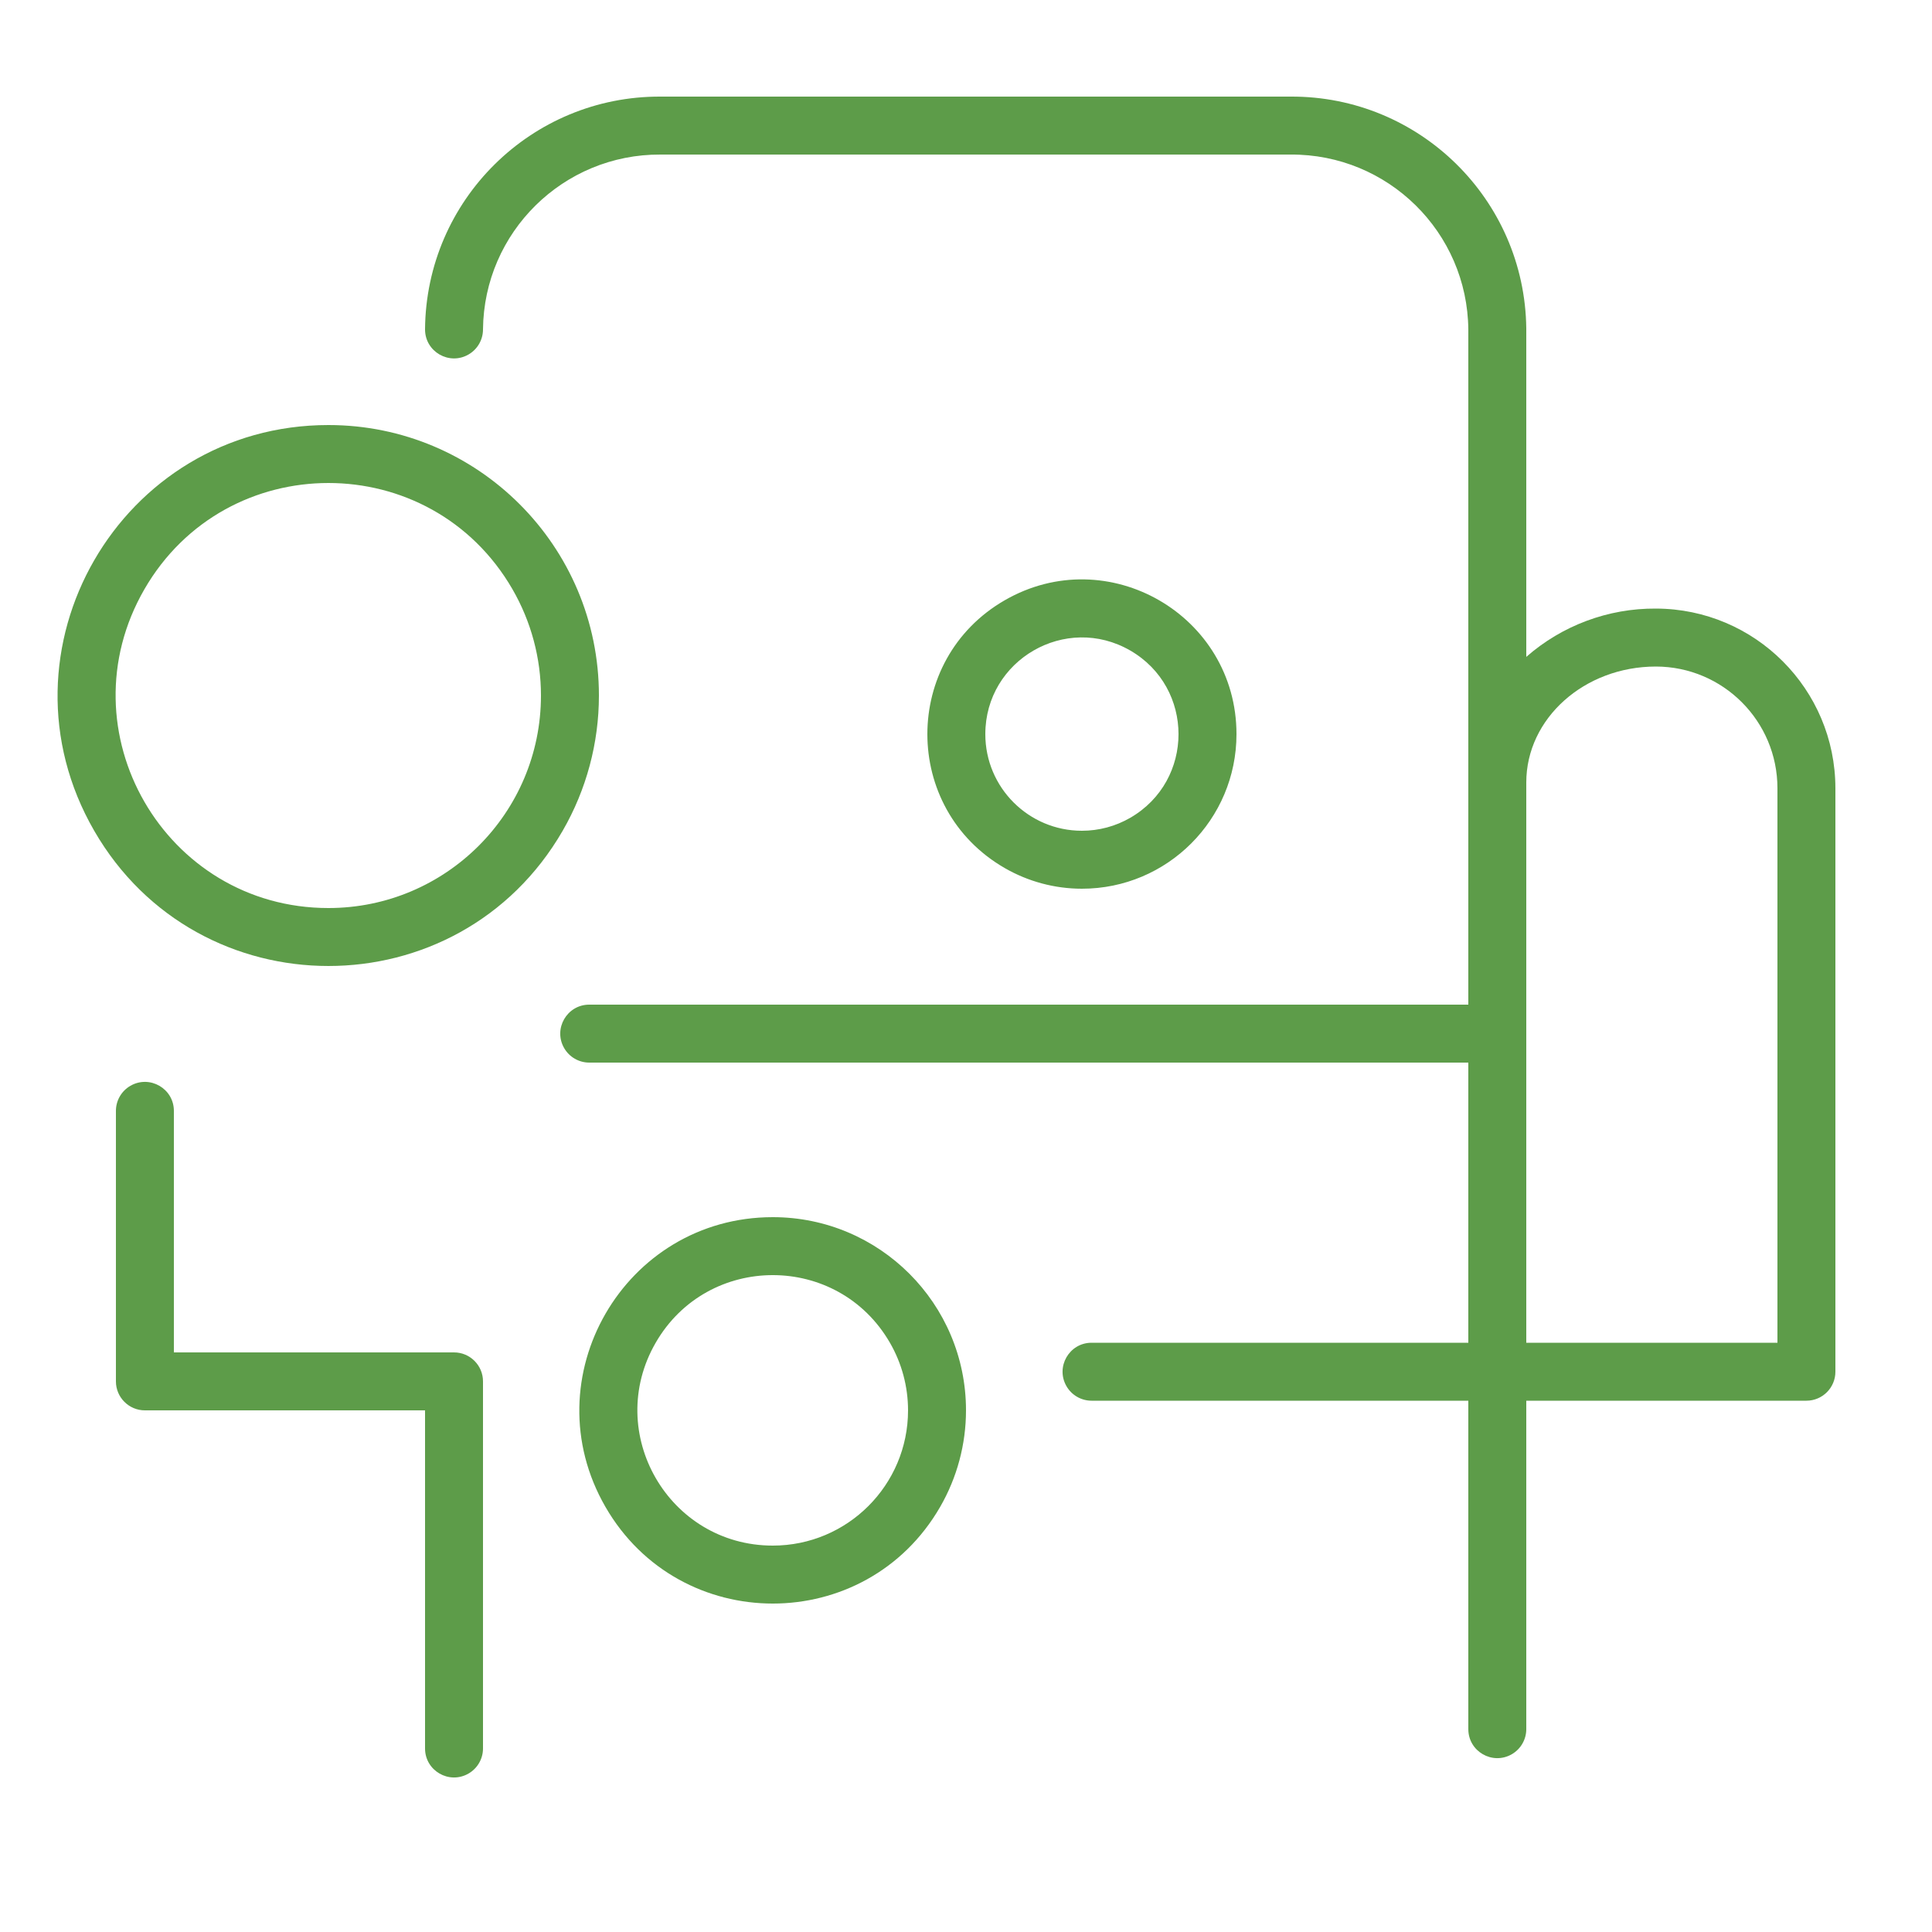 <?xml version="1.0" encoding="UTF-8"?> <svg xmlns="http://www.w3.org/2000/svg" viewBox="1950 2450 100 100" width="100" height="100"><path fill="#5d9c49" stroke="none" fill-opacity="1" stroke-width="1" stroke-opacity="1" color="rgb(51, 51, 51)" fill-rule="evenodd" id="tSvg189f0662aab" title="Path 4" d="M 1967 2472 C 1956.223 2472 1949.487 2483.667 1954.876 2493 C 1960.264 2502.333 1973.736 2502.333 1979.124 2493 C 1980.353 2490.872 1981 2488.458 1981 2486C 1981 2478.268 1974.732 2472 1967 2472Z M 1967 2497 C 1958.532 2497 1953.24 2487.833 1957.474 2480.5 C 1961.708 2473.167 1972.292 2473.167 1976.526 2480.5 C 1977.492 2482.172 1978 2484.069 1978 2486C 1978 2492.075 1973.075 2497 1967 2497Z M 2014 2488 C 2014 2481.842 2007.333 2477.993 2002 2481.072 C 1996.667 2484.151 1996.667 2491.849 2002 2494.928 C 2003.216 2495.63 2004.596 2496 2006 2496C 2010.418 2496 2014 2492.418 2014 2488Z M 2001 2488 C 2001 2484.151 2005.167 2481.745 2008.5 2483.67 C 2011.833 2485.594 2011.833 2490.406 2008.5 2492.33 C 2007.74 2492.769 2006.878 2493 2006 2493C 2003.239 2493 2001 2490.761 2001 2488Z M 1990 2513 C 1982.302 2513 1977.491 2521.333 1981.34 2528 C 1985.189 2534.667 1994.811 2534.667 1998.66 2528 C 1999.538 2526.48 2000 2524.755 2000 2523C 2000 2517.477 1995.523 2513 1990 2513Z M 1990 2530 C 1984.611 2530 1981.244 2524.167 1983.938 2519.5 C 1986.632 2514.833 1993.368 2514.833 1996.062 2519.5 C 1996.677 2520.564 1997 2521.771 1997 2523C 1997 2526.866 1993.866 2530 1990 2530Z M 1973.5 2520 C 1968.667 2520 1963.833 2520 1959 2520 C 1959 2515.833 1959 2511.667 1959 2507.5 C 1959 2506.345 1957.75 2505.624 1956.75 2506.201 C 1956.286 2506.469 1956 2506.964 1956 2507.5 C 1956 2512.167 1956 2516.833 1956 2521.5 C 1956 2522.328 1956.672 2523 1957.5 2523 C 1962.333 2523 1967.167 2523 1972 2523 C 1972 2528.833 1972 2534.667 1972 2540.5 C 1972 2541.655 1973.25 2542.376 1974.25 2541.799 C 1974.714 2541.531 1975 2541.036 1975 2540.5 C 1975 2534.167 1975 2527.833 1975 2521.5C 1975 2520.672 1974.328 2520 1973.5 2520Z"></path><path fill="#5d9c49" stroke="none" fill-opacity="1" stroke-width="1" stroke-opacity="1" color="rgb(51, 51, 51)" fill-rule="evenodd" id="tSvg12f212417d5" title="Path 5" d="M 2035.71 2481.5 C 2033.243 2481.483 2030.855 2482.373 2029 2484 C 2029 2478.333 2029 2472.667 2029 2467 C 2028.923 2460.327 2023.474 2454.967 2016.8 2455 C 2005.93 2455 1995.06 2455 1984.19 2455 C 1977.501 2454.972 1972.05 2460.361 1972 2467.05 C 1972 2468.205 1973.25 2468.926 1974.25 2468.349 C 1974.714 2468.081 1975 2467.586 1975 2467.05 C 1975.049 2462.018 1979.158 2457.972 1984.19 2458 C 1995.06 2458 2005.93 2458 2016.8 2458 C 2021.84 2457.967 2025.956 2462.02 2026 2467.06 C 2026 2478.707 2026 2490.353 2026 2502 C 2010.833 2502 1995.667 2502 1980.5 2502 C 1979.345 2502 1978.624 2503.25 1979.201 2504.25 C 1979.469 2504.714 1979.964 2505 1980.5 2505 C 1995.667 2505 2010.833 2505 2026 2505 C 2026 2509.833 2026 2514.667 2026 2519.5 C 2019.5 2519.5 2013 2519.5 2006.5 2519.5 C 2005.345 2519.5 2004.624 2520.75 2005.201 2521.75 C 2005.469 2522.214 2005.964 2522.5 2006.5 2522.5 C 2013 2522.5 2019.5 2522.5 2026 2522.5 C 2026 2528.167 2026 2533.833 2026 2539.5 C 2026 2540.655 2027.25 2541.376 2028.25 2540.799 C 2028.714 2540.531 2029 2540.036 2029 2539.5 C 2029 2533.833 2029 2528.167 2029 2522.5 C 2033.833 2522.5 2038.667 2522.5 2043.5 2522.5 C 2044.328 2522.5 2045 2521.828 2045 2521 C 2045 2510.933 2045 2500.867 2045 2490.8C 2044.995 2485.67 2040.84 2481.511 2035.71 2481.5Z M 2042 2519.5 C 2037.667 2519.5 2033.333 2519.5 2029 2519.5 C 2029 2509.833 2029 2500.167 2029 2490.5 C 2029 2487.19 2032 2484.5 2035.71 2484.5 C 2039.185 2484.506 2042 2487.325 2042 2490.8C 2042 2500.367 2042 2509.933 2042 2519.5Z"></path><defs> </defs></svg> 